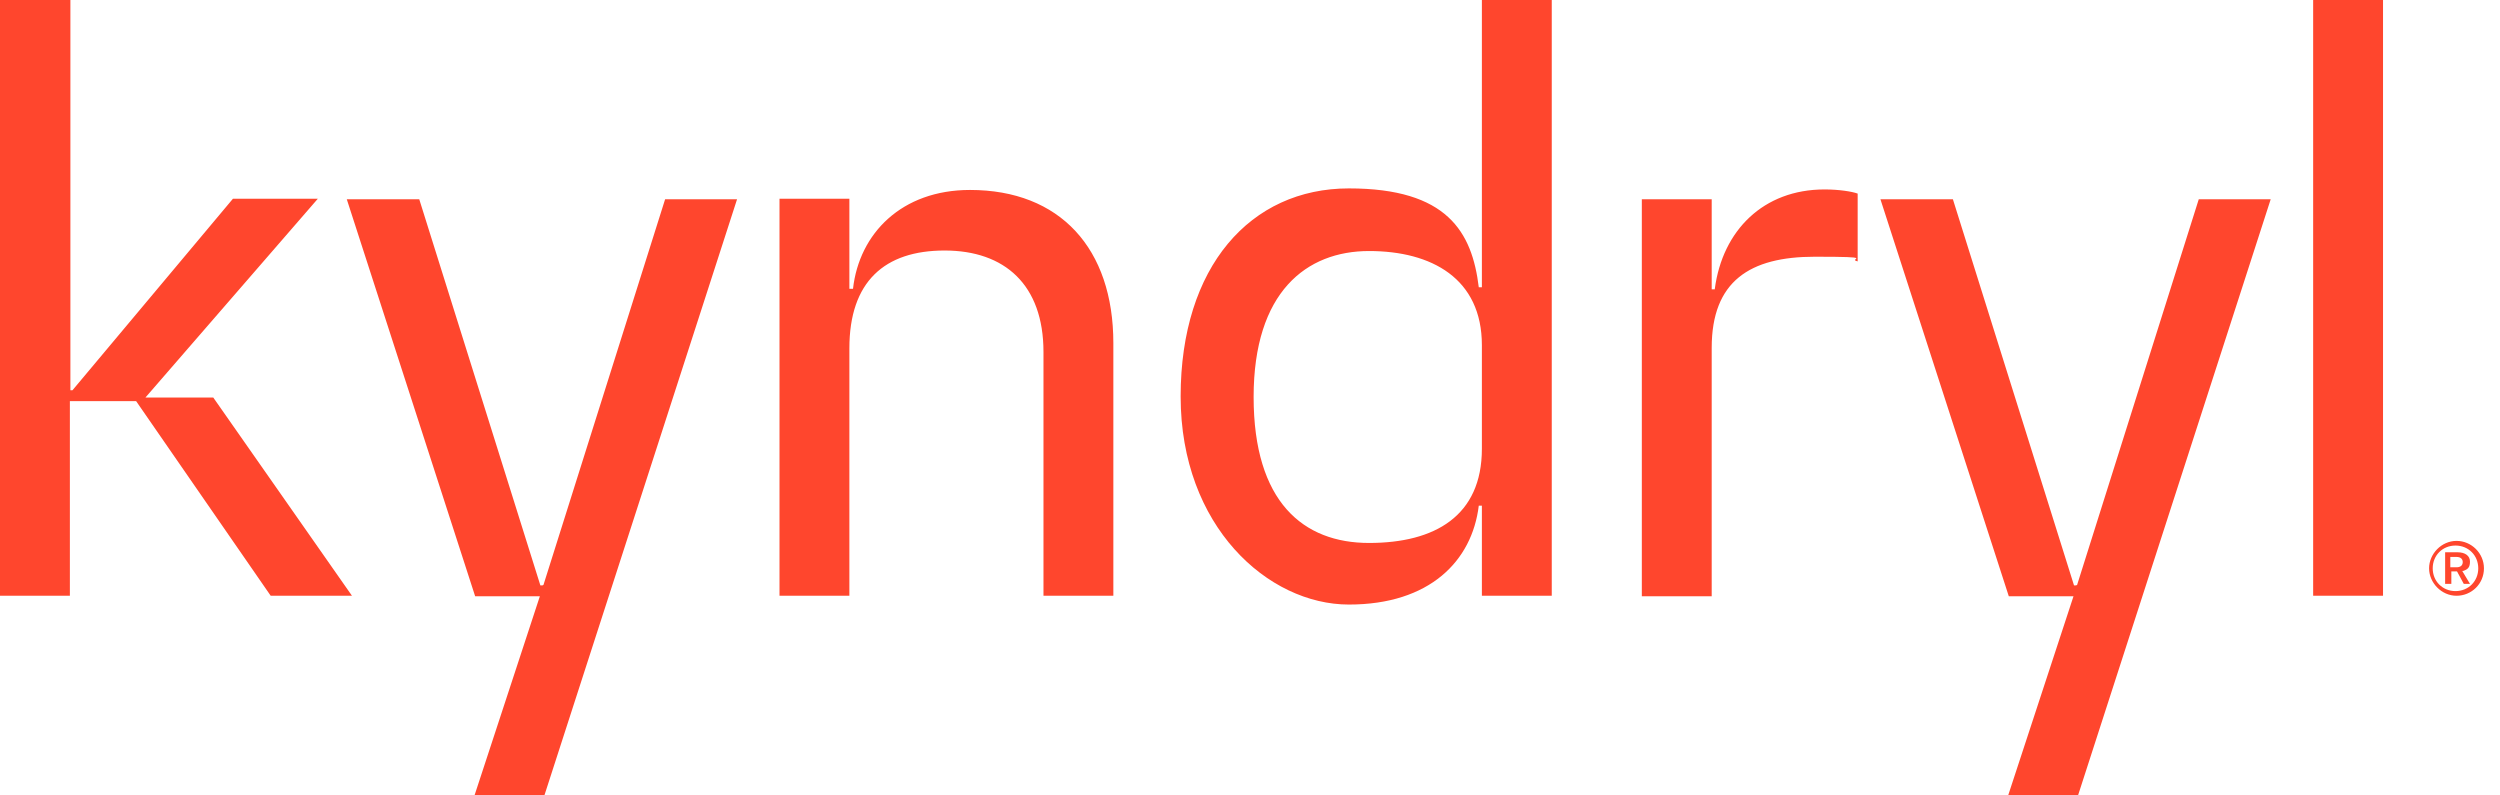 <?xml version="1.0" encoding="UTF-8"?>
<svg xmlns="http://www.w3.org/2000/svg" version="1.1" viewBox="0 0 483 153.6">
  <defs>
    <style>
      .cls-1 {
        fill: #ff462d;
        stroke-width: 0px;
      }

      .cls-2 {
        display: none;
      }
    </style>
  </defs>
  <g id="kyndryl_" data-name="kyndryl ™" class="cls-2">
    <path id="b" class="cls-1" d="M461,0v115.2h-13.5V0h13.5ZM187.7,36.6c-11.5-.7-21.5,7.7-22.7,19.2h-.7v-17.4h-13.5v76.8h13.5v-47.8c0-12.9,6.9-18.9,18.4-18.9s19.1,6.5,19.1,19.6v47.2h13.5v-48.9c0-18.3-10.4-29.7-27.8-29.7h0ZM104.9,113.2h-.4l-23.5-74.8h-14l24.8,76.8h12.4l-12.7,38.4h13.5l37.2-115.2h-14l-23.4,74.8h0ZM401.6,113.2h-.4l-23.5-74.8h-14l24.8,76.8h12.4l-12.7,38.4h13.5l37.2-115.2h-14l-23.4,74.8h0ZM28.1,76.8l33.4-38.4h-16.4l-31.1,37.1h-.4V0H0v115.2h13.5v-37.7h12.8l26,37.7h15.7l-26.9-38.4h-13ZM331.7,55.8h-.7v-17.4h-13.5v76.8h13.5v-48c0-12.9,7.3-17.7,19.9-17.7,2.8,0,5.6.3,8.4.9v-13.1c-2.1-.6-4.2-.9-6.4-.8-11.1-.3-20.4,8.2-21.2,19.2h0ZM286.6,0h13.5v115.2h-13.5v-17.4h-.6c-1.3,10.7-9.5,19.2-25.1,19.2s-32.5-15.1-32.5-40.2,13.5-40.2,32.5-40.2,23.8,8.5,25.1,19.2h.6V0h0ZM286.6,66.7c0-12.9-9.8-18.2-21.9-18.2s-22.3,7.9-22.3,28.3,9.6,28.3,22.3,28.3,21.9-5.2,21.9-18.2v-20.3ZM467,107.1v.9h2.5v7.2h1.1v-7.2h2.5v-.9h-6.1,0ZM480.5,107.1l-2,8h0l-1.9-8h-2.2l-.2,8.1h1.1l.2-8h0l2,8h2l2.1-8h0l.2,8h1.1l-.3-8.1h-2.2,0Z"/>
  </g>
  <g id="kyndryl_-2" data-name="kyndryl ®">
    <g id="Artwork">
      <g>
        <path id="Kyndryl_logo_TM" data-name="Kyndryl logo TM" class="cls-1" d="M460.4,0v115.1h-13.5V0h13.5ZM187.4,36.7c-13.2,0-21.4,8.4-22.6,19.1h-.7v-17.4h-13.5v76.7h13.5v-47.8c0-12.9,6.8-18.9,18.4-18.9s19.1,6.6,19.1,19.6v47.1h13.5v-48.8c0-18.3-10.3-29.6-27.7-29.6ZM104.8,113.1h-.4l-23.4-74.6h-14l24.8,76.7h12.5l-12.6,38.4h13.5l37.2-115.1h-13.9l-23.5,74.5ZM401.1,113.1h-.4l-23.4-74.6h-14l24.8,76.7h12.5l-12.6,38.4h13.5l37.2-115.1h-13.9l-23.5,74.5ZM28.1,76.8l33.3-38.4h-16.4l-31,37h-.4V0H0v115.1h13.5v-37.6h12.8l26,37.6h15.7l-26.8-38.3h-13.1ZM331.3,55.9h-.6v-17.4h-13.5v76.7h13.5v-48c0-12.9,7.4-17.6,19.9-17.6s6.1.4,8.3.9v-13.1c-1.1-.4-3.6-.8-6.4-.8-11.8,0-19.7,7.9-21.2,19.2ZM286.3,0h13.5v115.1h-13.5v-17.4h-.6c-1.3,10.7-9.5,19.1-25.1,19.1s-32.5-15.1-32.5-40.2,13.5-40.2,32.5-40.2,23.8,8.4,25.1,19.1h.6V0ZM286.3,66.7c0-12.9-9.7-18.2-21.8-18.2s-22.3,7.9-22.3,28.2,9.6,28.2,22.3,28.2,21.8-5.2,21.8-18.2v-20.2Z"/>
        <path class="cls-1" d="M479.9,109.8c0,3-2.4,5.3-5.3,5.3s-5.3-2.5-5.3-5.3,2.4-5.3,5.3-5.3c2.9,0,5.3,2.4,5.3,5.3ZM478.8,109.8c0-2.5-1.9-4.4-4.4-4.4s-4.4,1.9-4.4,4.4,1.9,4.4,4.4,4.4,4.4-1.9,4.4-4.4ZM475.7,110.3l1.5,2.5h-1.2l-1.3-2.4h-1.1v2.4h-1.2v-6.1h2.4c1.5,0,2.4.7,2.4,1.8s-.4,1.5-1.3,1.8ZM473.4,107.7v1.9h1.2c.8,0,1.2-.4,1.2-1s-.4-1-1.2-1h-1.2Z"/>
      </g>
    </g>
  </g>
</svg>
